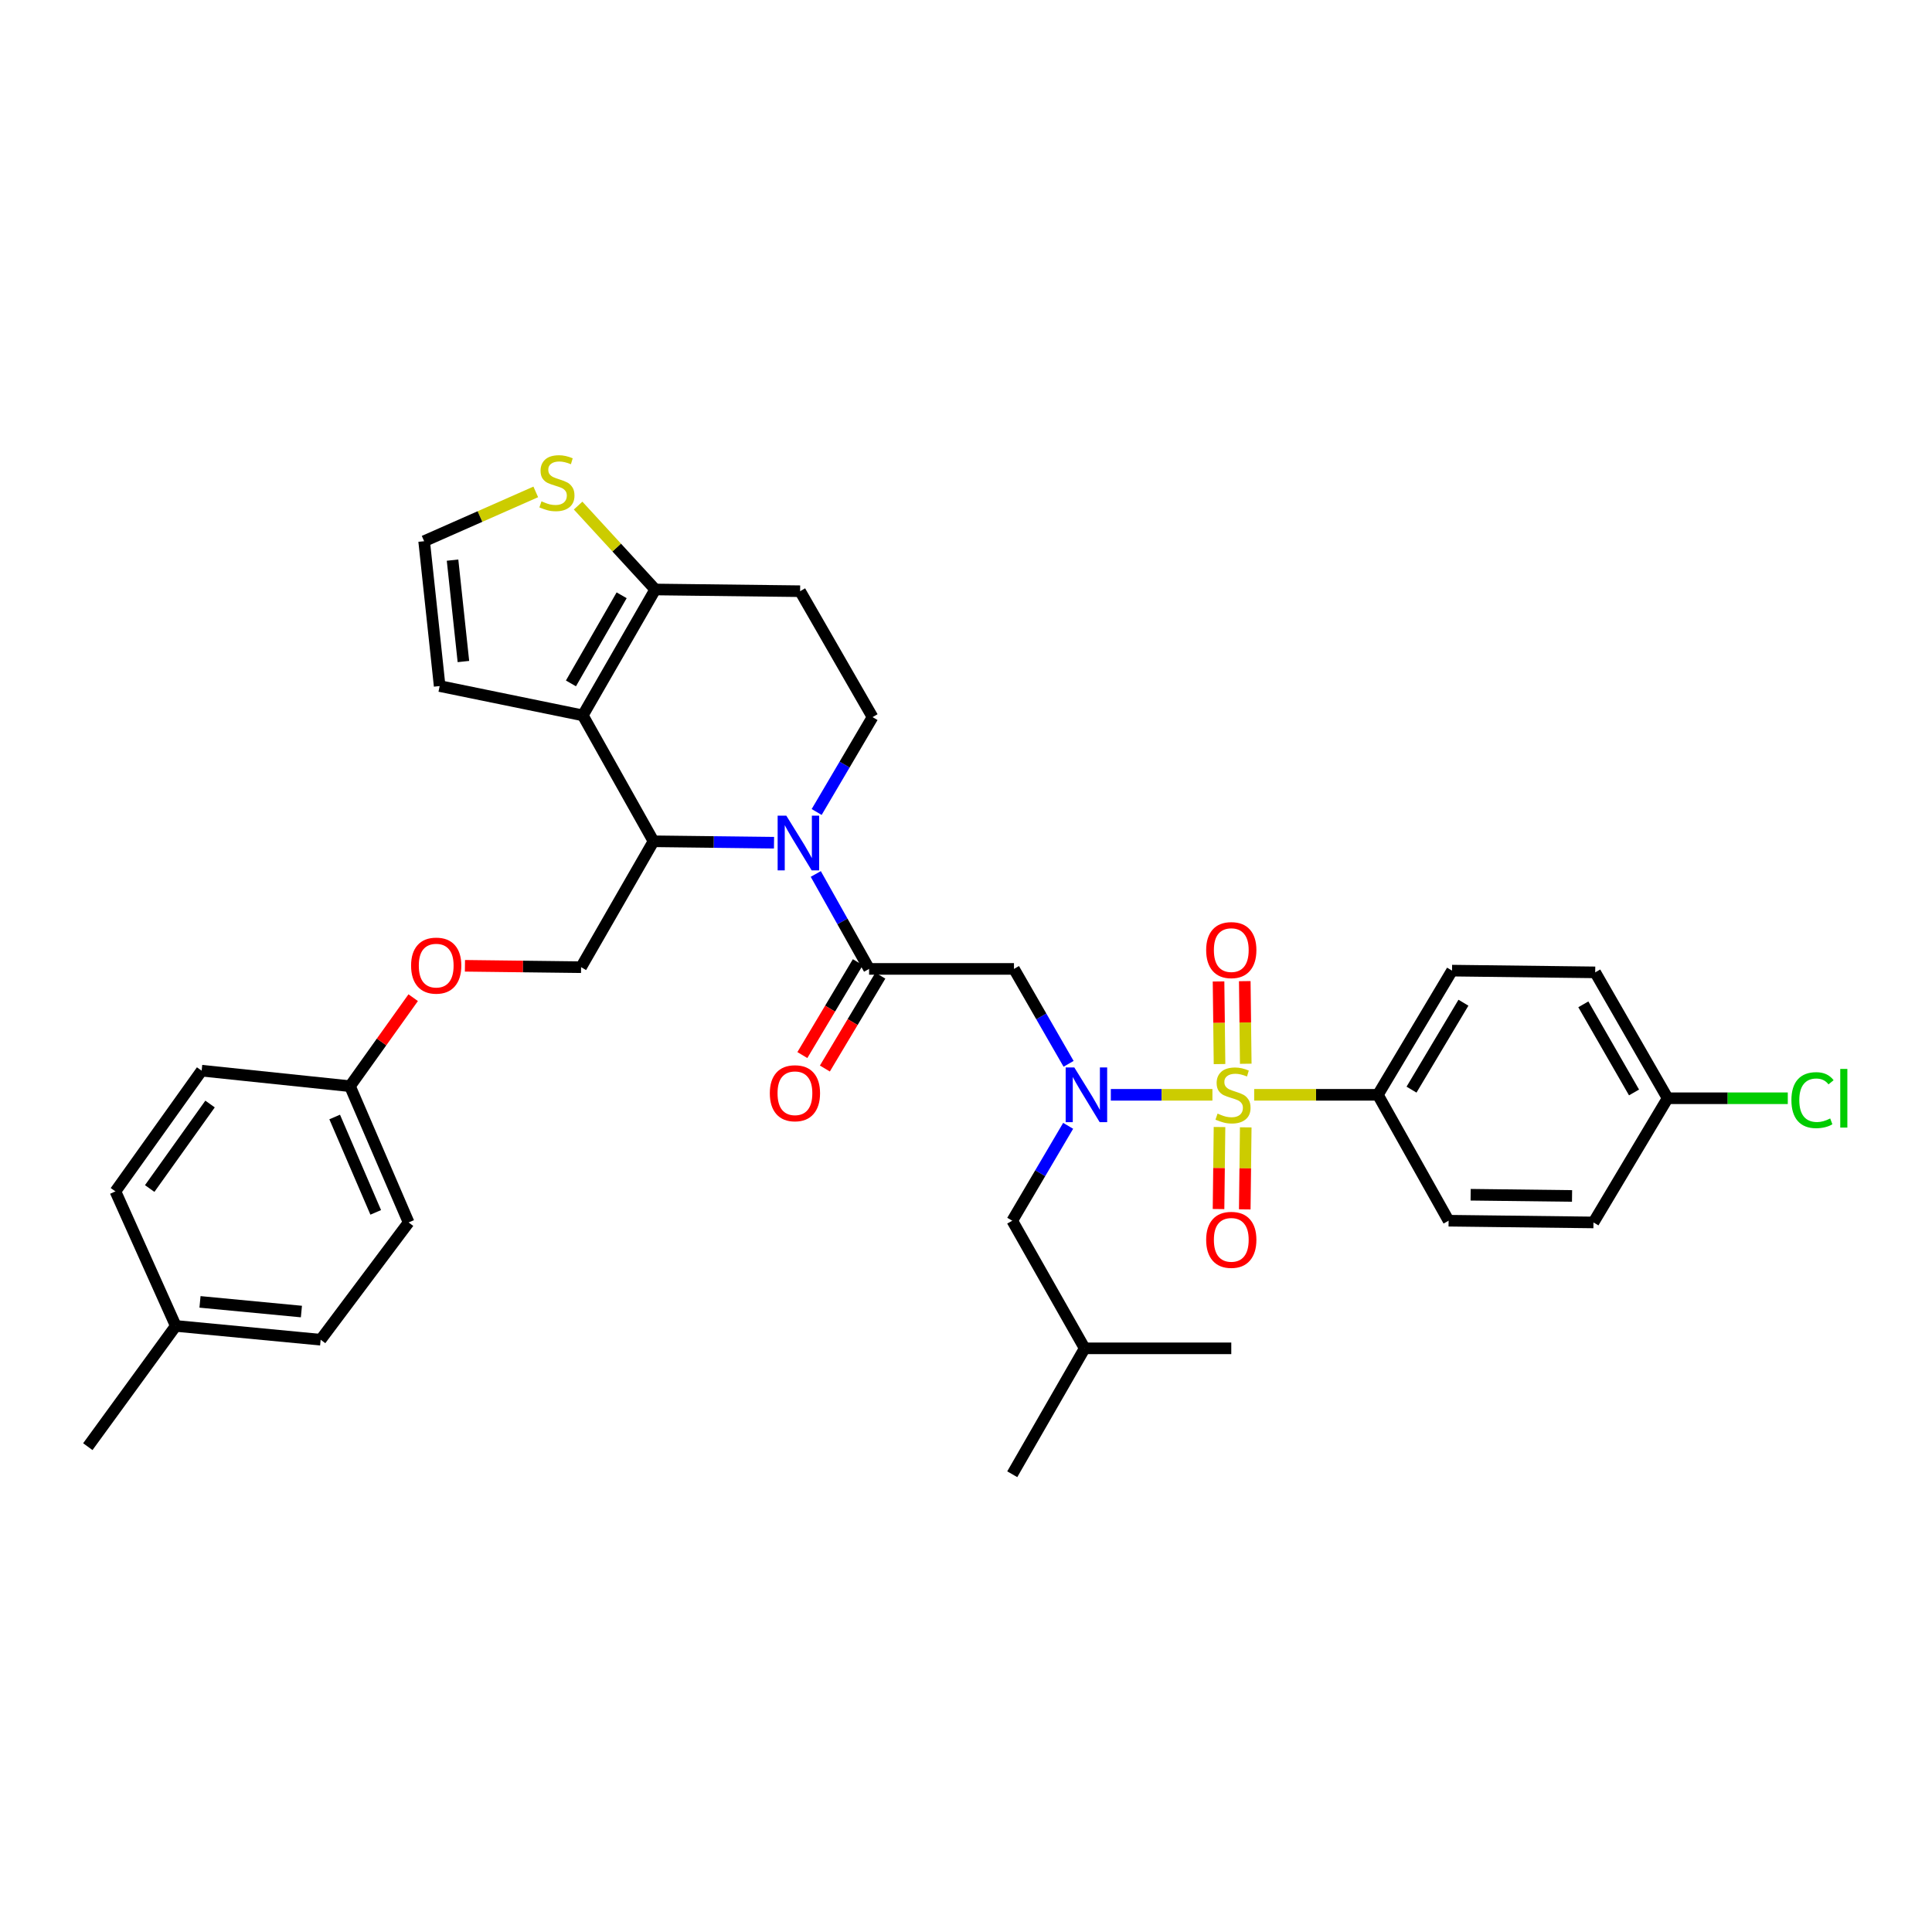 <?xml version='1.0' encoding='iso-8859-1'?>
<svg version='1.1' baseProfile='full'
              xmlns='http://www.w3.org/2000/svg'
                      xmlns:rdkit='http://www.rdkit.org/xml'
                      xmlns:xlink='http://www.w3.org/1999/xlink'
                  xml:space='preserve'
width='1000px' height='1000px' viewBox='0 0 1000 1000'>
<!-- END OF HEADER -->
<rect style='opacity:1.0;fill:#FFFFFF;stroke:none' width='1000' height='1000' x='0' y='0'> </rect>
<path class='bond-0' d='M 713.189,566.675 L 751.574,502.396' style='fill:none;fill-rule:evenodd;stroke:#000000;stroke-width:6px;stroke-linecap:butt;stroke-linejoin:miter;stroke-opacity:1' />
<path class='bond-0' d='M 730.603,563.994 L 757.473,518.999' style='fill:none;fill-rule:evenodd;stroke:#000000;stroke-width:6px;stroke-linecap:butt;stroke-linejoin:miter;stroke-opacity:1' />
<path class='bond-1' d='M 713.189,566.675 L 749.794,631.837' style='fill:none;fill-rule:evenodd;stroke:#000000;stroke-width:6px;stroke-linecap:butt;stroke-linejoin:miter;stroke-opacity:1' />
<path class='bond-2' d='M 713.189,566.675 L 681.175,566.675' style='fill:none;fill-rule:evenodd;stroke:#000000;stroke-width:6px;stroke-linecap:butt;stroke-linejoin:miter;stroke-opacity:1' />
<path class='bond-2' d='M 681.175,566.675 L 649.161,566.675' style='fill:none;fill-rule:evenodd;stroke:#CCCC00;stroke-width:6px;stroke-linecap:butt;stroke-linejoin:miter;stroke-opacity:1' />
<path class='bond-3' d='M 553.099,550.635 L 538.965,526.071' style='fill:none;fill-rule:evenodd;stroke:#0000FF;stroke-width:6px;stroke-linecap:butt;stroke-linejoin:miter;stroke-opacity:1' />
<path class='bond-3' d='M 538.965,526.071 L 524.832,501.506' style='fill:none;fill-rule:evenodd;stroke:#000000;stroke-width:6px;stroke-linecap:butt;stroke-linejoin:miter;stroke-opacity:1' />
<path class='bond-4' d='M 574.964,566.675 L 601.255,566.675' style='fill:none;fill-rule:evenodd;stroke:#0000FF;stroke-width:6px;stroke-linecap:butt;stroke-linejoin:miter;stroke-opacity:1' />
<path class='bond-4' d='M 601.255,566.675 L 627.546,566.675' style='fill:none;fill-rule:evenodd;stroke:#CCCC00;stroke-width:6px;stroke-linecap:butt;stroke-linejoin:miter;stroke-opacity:1' />
<path class='bond-5' d='M 552.872,582.726 L 538.407,607.281' style='fill:none;fill-rule:evenodd;stroke:#0000FF;stroke-width:6px;stroke-linecap:butt;stroke-linejoin:miter;stroke-opacity:1' />
<path class='bond-5' d='M 538.407,607.281 L 523.942,631.837' style='fill:none;fill-rule:evenodd;stroke:#000000;stroke-width:6px;stroke-linecap:butt;stroke-linejoin:miter;stroke-opacity:1' />
<path class='bond-6' d='M 644.803,550.599 L 644.547,529.219' style='fill:none;fill-rule:evenodd;stroke:#CCCC00;stroke-width:6px;stroke-linecap:butt;stroke-linejoin:miter;stroke-opacity:1' />
<path class='bond-6' d='M 644.547,529.219 L 644.292,507.839' style='fill:none;fill-rule:evenodd;stroke:#FF0000;stroke-width:6px;stroke-linecap:butt;stroke-linejoin:miter;stroke-opacity:1' />
<path class='bond-6' d='M 631.227,550.761 L 630.972,529.381' style='fill:none;fill-rule:evenodd;stroke:#CCCC00;stroke-width:6px;stroke-linecap:butt;stroke-linejoin:miter;stroke-opacity:1' />
<path class='bond-6' d='M 630.972,529.381 L 630.716,508.001' style='fill:none;fill-rule:evenodd;stroke:#FF0000;stroke-width:6px;stroke-linecap:butt;stroke-linejoin:miter;stroke-opacity:1' />
<path class='bond-7' d='M 631.218,583.348 L 630.964,604.574' style='fill:none;fill-rule:evenodd;stroke:#CCCC00;stroke-width:6px;stroke-linecap:butt;stroke-linejoin:miter;stroke-opacity:1' />
<path class='bond-7' d='M 630.964,604.574 L 630.71,625.8' style='fill:none;fill-rule:evenodd;stroke:#FF0000;stroke-width:6px;stroke-linecap:butt;stroke-linejoin:miter;stroke-opacity:1' />
<path class='bond-7' d='M 644.794,583.511 L 644.54,604.737' style='fill:none;fill-rule:evenodd;stroke:#CCCC00;stroke-width:6px;stroke-linecap:butt;stroke-linejoin:miter;stroke-opacity:1' />
<path class='bond-7' d='M 644.54,604.737 L 644.286,625.963' style='fill:none;fill-rule:evenodd;stroke:#FF0000;stroke-width:6px;stroke-linecap:butt;stroke-linejoin:miter;stroke-opacity:1' />
<path class='bond-8' d='M 751.574,502.396 L 825.674,503.293' style='fill:none;fill-rule:evenodd;stroke:#000000;stroke-width:6px;stroke-linecap:butt;stroke-linejoin:miter;stroke-opacity:1' />
<path class='bond-9' d='M 749.794,631.837 L 824.776,632.734' style='fill:none;fill-rule:evenodd;stroke:#000000;stroke-width:6px;stroke-linecap:butt;stroke-linejoin:miter;stroke-opacity:1' />
<path class='bond-9' d='M 761.204,618.395 L 813.691,619.024' style='fill:none;fill-rule:evenodd;stroke:#000000;stroke-width:6px;stroke-linecap:butt;stroke-linejoin:miter;stroke-opacity:1' />
<path class='bond-10' d='M 523.942,631.837 L 561.429,697.896' style='fill:none;fill-rule:evenodd;stroke:#000000;stroke-width:6px;stroke-linecap:butt;stroke-linejoin:miter;stroke-opacity:1' />
<path class='bond-11' d='M 561.429,697.896 L 637.309,697.896' style='fill:none;fill-rule:evenodd;stroke:#000000;stroke-width:6px;stroke-linecap:butt;stroke-linejoin:miter;stroke-opacity:1' />
<path class='bond-12' d='M 561.429,697.896 L 523.942,763.065' style='fill:none;fill-rule:evenodd;stroke:#000000;stroke-width:6px;stroke-linecap:butt;stroke-linejoin:miter;stroke-opacity:1' />
<path class='bond-13' d='M 400.63,436.187 L 369.443,435.817' style='fill:none;fill-rule:evenodd;stroke:#0000FF;stroke-width:6px;stroke-linecap:butt;stroke-linejoin:miter;stroke-opacity:1' />
<path class='bond-13' d='M 369.443,435.817 L 338.255,435.447' style='fill:none;fill-rule:evenodd;stroke:#000000;stroke-width:6px;stroke-linecap:butt;stroke-linejoin:miter;stroke-opacity:1' />
<path class='bond-14' d='M 422.246,452.365 L 436.044,476.936' style='fill:none;fill-rule:evenodd;stroke:#0000FF;stroke-width:6px;stroke-linecap:butt;stroke-linejoin:miter;stroke-opacity:1' />
<path class='bond-14' d='M 436.044,476.936 L 449.842,501.506' style='fill:none;fill-rule:evenodd;stroke:#000000;stroke-width:6px;stroke-linecap:butt;stroke-linejoin:miter;stroke-opacity:1' />
<path class='bond-15' d='M 422.7,420.286 L 437.165,395.731' style='fill:none;fill-rule:evenodd;stroke:#0000FF;stroke-width:6px;stroke-linecap:butt;stroke-linejoin:miter;stroke-opacity:1' />
<path class='bond-15' d='M 437.165,395.731 L 451.63,371.175' style='fill:none;fill-rule:evenodd;stroke:#000000;stroke-width:6px;stroke-linecap:butt;stroke-linejoin:miter;stroke-opacity:1' />
<path class='bond-16' d='M 444.014,498.025 L 429.657,522.065' style='fill:none;fill-rule:evenodd;stroke:#000000;stroke-width:6px;stroke-linecap:butt;stroke-linejoin:miter;stroke-opacity:1' />
<path class='bond-16' d='M 429.657,522.065 L 415.299,546.105' style='fill:none;fill-rule:evenodd;stroke:#FF0000;stroke-width:6px;stroke-linecap:butt;stroke-linejoin:miter;stroke-opacity:1' />
<path class='bond-16' d='M 455.671,504.987 L 441.313,529.027' style='fill:none;fill-rule:evenodd;stroke:#000000;stroke-width:6px;stroke-linecap:butt;stroke-linejoin:miter;stroke-opacity:1' />
<path class='bond-16' d='M 441.313,529.027 L 426.956,553.067' style='fill:none;fill-rule:evenodd;stroke:#FF0000;stroke-width:6px;stroke-linecap:butt;stroke-linejoin:miter;stroke-opacity:1' />
<path class='bond-17' d='M 449.842,501.506 L 524.832,501.506' style='fill:none;fill-rule:evenodd;stroke:#000000;stroke-width:6px;stroke-linecap:butt;stroke-linejoin:miter;stroke-opacity:1' />
<path class='bond-18' d='M 338.255,435.447 L 301.658,370.278' style='fill:none;fill-rule:evenodd;stroke:#000000;stroke-width:6px;stroke-linecap:butt;stroke-linejoin:miter;stroke-opacity:1' />
<path class='bond-19' d='M 338.255,435.447 L 300.768,500.616' style='fill:none;fill-rule:evenodd;stroke:#000000;stroke-width:6px;stroke-linecap:butt;stroke-linejoin:miter;stroke-opacity:1' />
<path class='bond-20' d='M 451.63,371.175 L 414.135,306.006' style='fill:none;fill-rule:evenodd;stroke:#000000;stroke-width:6px;stroke-linecap:butt;stroke-linejoin:miter;stroke-opacity:1' />
<path class='bond-21' d='M 414.135,306.006 L 339.153,305.116' style='fill:none;fill-rule:evenodd;stroke:#000000;stroke-width:6px;stroke-linecap:butt;stroke-linejoin:miter;stroke-opacity:1' />
<path class='bond-22' d='M 301.658,370.278 L 339.153,305.116' style='fill:none;fill-rule:evenodd;stroke:#000000;stroke-width:6px;stroke-linecap:butt;stroke-linejoin:miter;stroke-opacity:1' />
<path class='bond-22' d='M 295.515,353.732 L 321.761,308.119' style='fill:none;fill-rule:evenodd;stroke:#000000;stroke-width:6px;stroke-linecap:butt;stroke-linejoin:miter;stroke-opacity:1' />
<path class='bond-23' d='M 301.658,370.278 L 227.566,355.102' style='fill:none;fill-rule:evenodd;stroke:#000000;stroke-width:6px;stroke-linecap:butt;stroke-linejoin:miter;stroke-opacity:1' />
<path class='bond-24' d='M 339.153,305.116 L 319.191,283.402' style='fill:none;fill-rule:evenodd;stroke:#000000;stroke-width:6px;stroke-linecap:butt;stroke-linejoin:miter;stroke-opacity:1' />
<path class='bond-24' d='M 319.191,283.402 L 299.229,261.689' style='fill:none;fill-rule:evenodd;stroke:#CCCC00;stroke-width:6px;stroke-linecap:butt;stroke-linejoin:miter;stroke-opacity:1' />
<path class='bond-25' d='M 277.311,254.606 L 248.422,267.363' style='fill:none;fill-rule:evenodd;stroke:#CCCC00;stroke-width:6px;stroke-linecap:butt;stroke-linejoin:miter;stroke-opacity:1' />
<path class='bond-25' d='M 248.422,267.363 L 219.533,280.119' style='fill:none;fill-rule:evenodd;stroke:#000000;stroke-width:6px;stroke-linecap:butt;stroke-linejoin:miter;stroke-opacity:1' />
<path class='bond-26' d='M 219.533,280.119 L 227.566,355.102' style='fill:none;fill-rule:evenodd;stroke:#000000;stroke-width:6px;stroke-linecap:butt;stroke-linejoin:miter;stroke-opacity:1' />
<path class='bond-26' d='M 234.238,289.92 L 239.861,342.408' style='fill:none;fill-rule:evenodd;stroke:#000000;stroke-width:6px;stroke-linecap:butt;stroke-linejoin:miter;stroke-opacity:1' />
<path class='bond-27' d='M 181.148,562.21 L 104.371,554.177' style='fill:none;fill-rule:evenodd;stroke:#000000;stroke-width:6px;stroke-linecap:butt;stroke-linejoin:miter;stroke-opacity:1' />
<path class='bond-28' d='M 181.148,562.21 L 211.5,632.734' style='fill:none;fill-rule:evenodd;stroke:#000000;stroke-width:6px;stroke-linecap:butt;stroke-linejoin:miter;stroke-opacity:1' />
<path class='bond-28' d='M 173.23,578.155 L 194.476,627.523' style='fill:none;fill-rule:evenodd;stroke:#000000;stroke-width:6px;stroke-linecap:butt;stroke-linejoin:miter;stroke-opacity:1' />
<path class='bond-29' d='M 181.148,562.21 L 197.507,539.304' style='fill:none;fill-rule:evenodd;stroke:#000000;stroke-width:6px;stroke-linecap:butt;stroke-linejoin:miter;stroke-opacity:1' />
<path class='bond-29' d='M 197.507,539.304 L 213.866,516.398' style='fill:none;fill-rule:evenodd;stroke:#FF0000;stroke-width:6px;stroke-linecap:butt;stroke-linejoin:miter;stroke-opacity:1' />
<path class='bond-30' d='M 240.653,499.896 L 270.711,500.256' style='fill:none;fill-rule:evenodd;stroke:#FF0000;stroke-width:6px;stroke-linecap:butt;stroke-linejoin:miter;stroke-opacity:1' />
<path class='bond-30' d='M 270.711,500.256 L 300.768,500.616' style='fill:none;fill-rule:evenodd;stroke:#000000;stroke-width:6px;stroke-linecap:butt;stroke-linejoin:miter;stroke-opacity:1' />
<path class='bond-31' d='M 90.982,686.295 L 165.972,693.438' style='fill:none;fill-rule:evenodd;stroke:#000000;stroke-width:6px;stroke-linecap:butt;stroke-linejoin:miter;stroke-opacity:1' />
<path class='bond-31' d='M 103.518,673.851 L 156.011,678.851' style='fill:none;fill-rule:evenodd;stroke:#000000;stroke-width:6px;stroke-linecap:butt;stroke-linejoin:miter;stroke-opacity:1' />
<path class='bond-32' d='M 90.982,686.295 L 45.455,748.786' style='fill:none;fill-rule:evenodd;stroke:#000000;stroke-width:6px;stroke-linecap:butt;stroke-linejoin:miter;stroke-opacity:1' />
<path class='bond-33' d='M 90.982,686.295 L 59.74,616.661' style='fill:none;fill-rule:evenodd;stroke:#000000;stroke-width:6px;stroke-linecap:butt;stroke-linejoin:miter;stroke-opacity:1' />
<path class='bond-34' d='M 104.371,554.177 L 59.74,616.661' style='fill:none;fill-rule:evenodd;stroke:#000000;stroke-width:6px;stroke-linecap:butt;stroke-linejoin:miter;stroke-opacity:1' />
<path class='bond-34' d='M 108.724,571.441 L 77.483,615.179' style='fill:none;fill-rule:evenodd;stroke:#000000;stroke-width:6px;stroke-linecap:butt;stroke-linejoin:miter;stroke-opacity:1' />
<path class='bond-35' d='M 211.5,632.734 L 165.972,693.438' style='fill:none;fill-rule:evenodd;stroke:#000000;stroke-width:6px;stroke-linecap:butt;stroke-linejoin:miter;stroke-opacity:1' />
<path class='bond-36' d='M 863.161,568.455 L 824.776,632.734' style='fill:none;fill-rule:evenodd;stroke:#000000;stroke-width:6px;stroke-linecap:butt;stroke-linejoin:miter;stroke-opacity:1' />
<path class='bond-37' d='M 863.161,568.455 L 894.258,568.455' style='fill:none;fill-rule:evenodd;stroke:#000000;stroke-width:6px;stroke-linecap:butt;stroke-linejoin:miter;stroke-opacity:1' />
<path class='bond-37' d='M 894.258,568.455 L 925.356,568.455' style='fill:none;fill-rule:evenodd;stroke:#00CC00;stroke-width:6px;stroke-linecap:butt;stroke-linejoin:miter;stroke-opacity:1' />
<path class='bond-38' d='M 863.161,568.455 L 825.674,503.293' style='fill:none;fill-rule:evenodd;stroke:#000000;stroke-width:6px;stroke-linecap:butt;stroke-linejoin:miter;stroke-opacity:1' />
<path class='bond-38' d='M 845.769,565.451 L 819.528,519.838' style='fill:none;fill-rule:evenodd;stroke:#000000;stroke-width:6px;stroke-linecap:butt;stroke-linejoin:miter;stroke-opacity:1' />
<path  class='atom-1' d='M 556.067 552.515
L 565.347 567.515
Q 566.267 568.995, 567.747 571.675
Q 569.227 574.355, 569.307 574.515
L 569.307 552.515
L 573.067 552.515
L 573.067 580.835
L 569.187 580.835
L 559.227 564.435
Q 558.067 562.515, 556.827 560.315
Q 555.627 558.115, 555.267 557.435
L 555.267 580.835
L 551.587 580.835
L 551.587 552.515
L 556.067 552.515
' fill='#0000FF'/>
<path  class='atom-2' d='M 630.207 576.395
Q 630.527 576.515, 631.847 577.075
Q 633.167 577.635, 634.607 577.995
Q 636.087 578.315, 637.527 578.315
Q 640.207 578.315, 641.767 577.035
Q 643.327 575.715, 643.327 573.435
Q 643.327 571.875, 642.527 570.915
Q 641.767 569.955, 640.567 569.435
Q 639.367 568.915, 637.367 568.315
Q 634.847 567.555, 633.327 566.835
Q 631.847 566.115, 630.767 564.595
Q 629.727 563.075, 629.727 560.515
Q 629.727 556.955, 632.127 554.755
Q 634.567 552.555, 639.367 552.555
Q 642.647 552.555, 646.367 554.115
L 645.447 557.195
Q 642.047 555.795, 639.487 555.795
Q 636.727 555.795, 635.207 556.955
Q 633.687 558.075, 633.727 560.035
Q 633.727 561.555, 634.487 562.475
Q 635.287 563.395, 636.407 563.915
Q 637.567 564.435, 639.487 565.035
Q 642.047 565.835, 643.567 566.635
Q 645.087 567.435, 646.167 569.075
Q 647.287 570.675, 647.287 573.435
Q 647.287 577.355, 644.647 579.475
Q 642.047 581.555, 637.687 581.555
Q 635.167 581.555, 633.247 580.995
Q 631.367 580.475, 629.127 579.555
L 630.207 576.395
' fill='#CCCC00'/>
<path  class='atom-3' d='M 624.309 491.765
Q 624.309 484.965, 627.669 481.165
Q 631.029 477.365, 637.309 477.365
Q 643.589 477.365, 646.949 481.165
Q 650.309 484.965, 650.309 491.765
Q 650.309 498.645, 646.909 502.565
Q 643.509 506.445, 637.309 506.445
Q 631.069 506.445, 627.669 502.565
Q 624.309 498.685, 624.309 491.765
M 637.309 503.245
Q 641.629 503.245, 643.949 500.365
Q 646.309 497.445, 646.309 491.765
Q 646.309 486.205, 643.949 483.405
Q 641.629 480.565, 637.309 480.565
Q 632.989 480.565, 630.629 483.365
Q 628.309 486.165, 628.309 491.765
Q 628.309 497.485, 630.629 500.365
Q 632.989 503.245, 637.309 503.245
' fill='#FF0000'/>
<path  class='atom-4' d='M 624.309 641.737
Q 624.309 634.937, 627.669 631.137
Q 631.029 627.337, 637.309 627.337
Q 643.589 627.337, 646.949 631.137
Q 650.309 634.937, 650.309 641.737
Q 650.309 648.617, 646.909 652.537
Q 643.509 656.417, 637.309 656.417
Q 631.069 656.417, 627.669 652.537
Q 624.309 648.657, 624.309 641.737
M 637.309 653.217
Q 641.629 653.217, 643.949 650.337
Q 646.309 647.417, 646.309 641.737
Q 646.309 636.177, 643.949 633.377
Q 641.629 630.537, 637.309 630.537
Q 632.989 630.537, 630.629 633.337
Q 628.309 636.137, 628.309 641.737
Q 628.309 647.457, 630.629 650.337
Q 632.989 653.217, 637.309 653.217
' fill='#FF0000'/>
<path  class='atom-9' d='M 406.985 422.177
L 416.265 437.177
Q 417.185 438.657, 418.665 441.337
Q 420.145 444.017, 420.225 444.177
L 420.225 422.177
L 423.985 422.177
L 423.985 450.497
L 420.105 450.497
L 410.145 434.097
Q 408.985 432.177, 407.745 429.977
Q 406.545 427.777, 406.185 427.097
L 406.185 450.497
L 402.505 450.497
L 402.505 422.177
L 406.985 422.177
' fill='#0000FF'/>
<path  class='atom-11' d='M 398.458 565.857
Q 398.458 559.057, 401.818 555.257
Q 405.178 551.457, 411.458 551.457
Q 417.738 551.457, 421.098 555.257
Q 424.458 559.057, 424.458 565.857
Q 424.458 572.737, 421.058 576.657
Q 417.658 580.537, 411.458 580.537
Q 405.218 580.537, 401.818 576.657
Q 398.458 572.777, 398.458 565.857
M 411.458 577.337
Q 415.778 577.337, 418.098 574.457
Q 420.458 571.537, 420.458 565.857
Q 420.458 560.297, 418.098 557.497
Q 415.778 554.657, 411.458 554.657
Q 407.138 554.657, 404.778 557.457
Q 402.458 560.257, 402.458 565.857
Q 402.458 571.577, 404.778 574.457
Q 407.138 577.337, 411.458 577.337
' fill='#FF0000'/>
<path  class='atom-18' d='M 280.27 259.487
Q 280.59 259.607, 281.91 260.167
Q 283.23 260.727, 284.67 261.087
Q 286.15 261.407, 287.59 261.407
Q 290.27 261.407, 291.83 260.127
Q 293.39 258.807, 293.39 256.527
Q 293.39 254.967, 292.59 254.007
Q 291.83 253.047, 290.63 252.527
Q 289.43 252.007, 287.43 251.407
Q 284.91 250.647, 283.39 249.927
Q 281.91 249.207, 280.83 247.687
Q 279.79 246.167, 279.79 243.607
Q 279.79 240.047, 282.19 237.847
Q 284.63 235.647, 289.43 235.647
Q 292.71 235.647, 296.43 237.207
L 295.51 240.287
Q 292.11 238.887, 289.55 238.887
Q 286.79 238.887, 285.27 240.047
Q 283.75 241.167, 283.79 243.127
Q 283.79 244.647, 284.55 245.567
Q 285.35 246.487, 286.47 247.007
Q 287.63 247.527, 289.55 248.127
Q 292.11 248.927, 293.63 249.727
Q 295.15 250.527, 296.23 252.167
Q 297.35 253.767, 297.35 256.527
Q 297.35 260.447, 294.71 262.567
Q 292.11 264.647, 287.75 264.647
Q 285.23 264.647, 283.31 264.087
Q 281.43 263.567, 279.19 262.647
L 280.27 259.487
' fill='#CCCC00'/>
<path  class='atom-22' d='M 212.778 499.798
Q 212.778 492.998, 216.138 489.198
Q 219.498 485.398, 225.778 485.398
Q 232.058 485.398, 235.418 489.198
Q 238.778 492.998, 238.778 499.798
Q 238.778 506.678, 235.378 510.598
Q 231.978 514.478, 225.778 514.478
Q 219.538 514.478, 216.138 510.598
Q 212.778 506.718, 212.778 499.798
M 225.778 511.278
Q 230.098 511.278, 232.418 508.398
Q 234.778 505.478, 234.778 499.798
Q 234.778 494.238, 232.418 491.438
Q 230.098 488.598, 225.778 488.598
Q 221.458 488.598, 219.098 491.398
Q 216.778 494.198, 216.778 499.798
Q 216.778 505.518, 219.098 508.398
Q 221.458 511.278, 225.778 511.278
' fill='#FF0000'/>
<path  class='atom-35' d='M 927.231 569.435
Q 927.231 562.395, 930.511 558.715
Q 933.831 554.995, 940.111 554.995
Q 945.951 554.995, 949.071 559.115
L 946.431 561.275
Q 944.151 558.275, 940.111 558.275
Q 935.831 558.275, 933.551 561.155
Q 931.311 563.995, 931.311 569.435
Q 931.311 575.035, 933.631 577.915
Q 935.991 580.795, 940.551 580.795
Q 943.671 580.795, 947.311 578.915
L 948.431 581.915
Q 946.951 582.875, 944.711 583.435
Q 942.471 583.995, 939.991 583.995
Q 933.831 583.995, 930.511 580.235
Q 927.231 576.475, 927.231 569.435
' fill='#00CC00'/>
<path  class='atom-35' d='M 952.511 553.275
L 956.191 553.275
L 956.191 583.635
L 952.511 583.635
L 952.511 553.275
' fill='#00CC00'/>
</svg>
